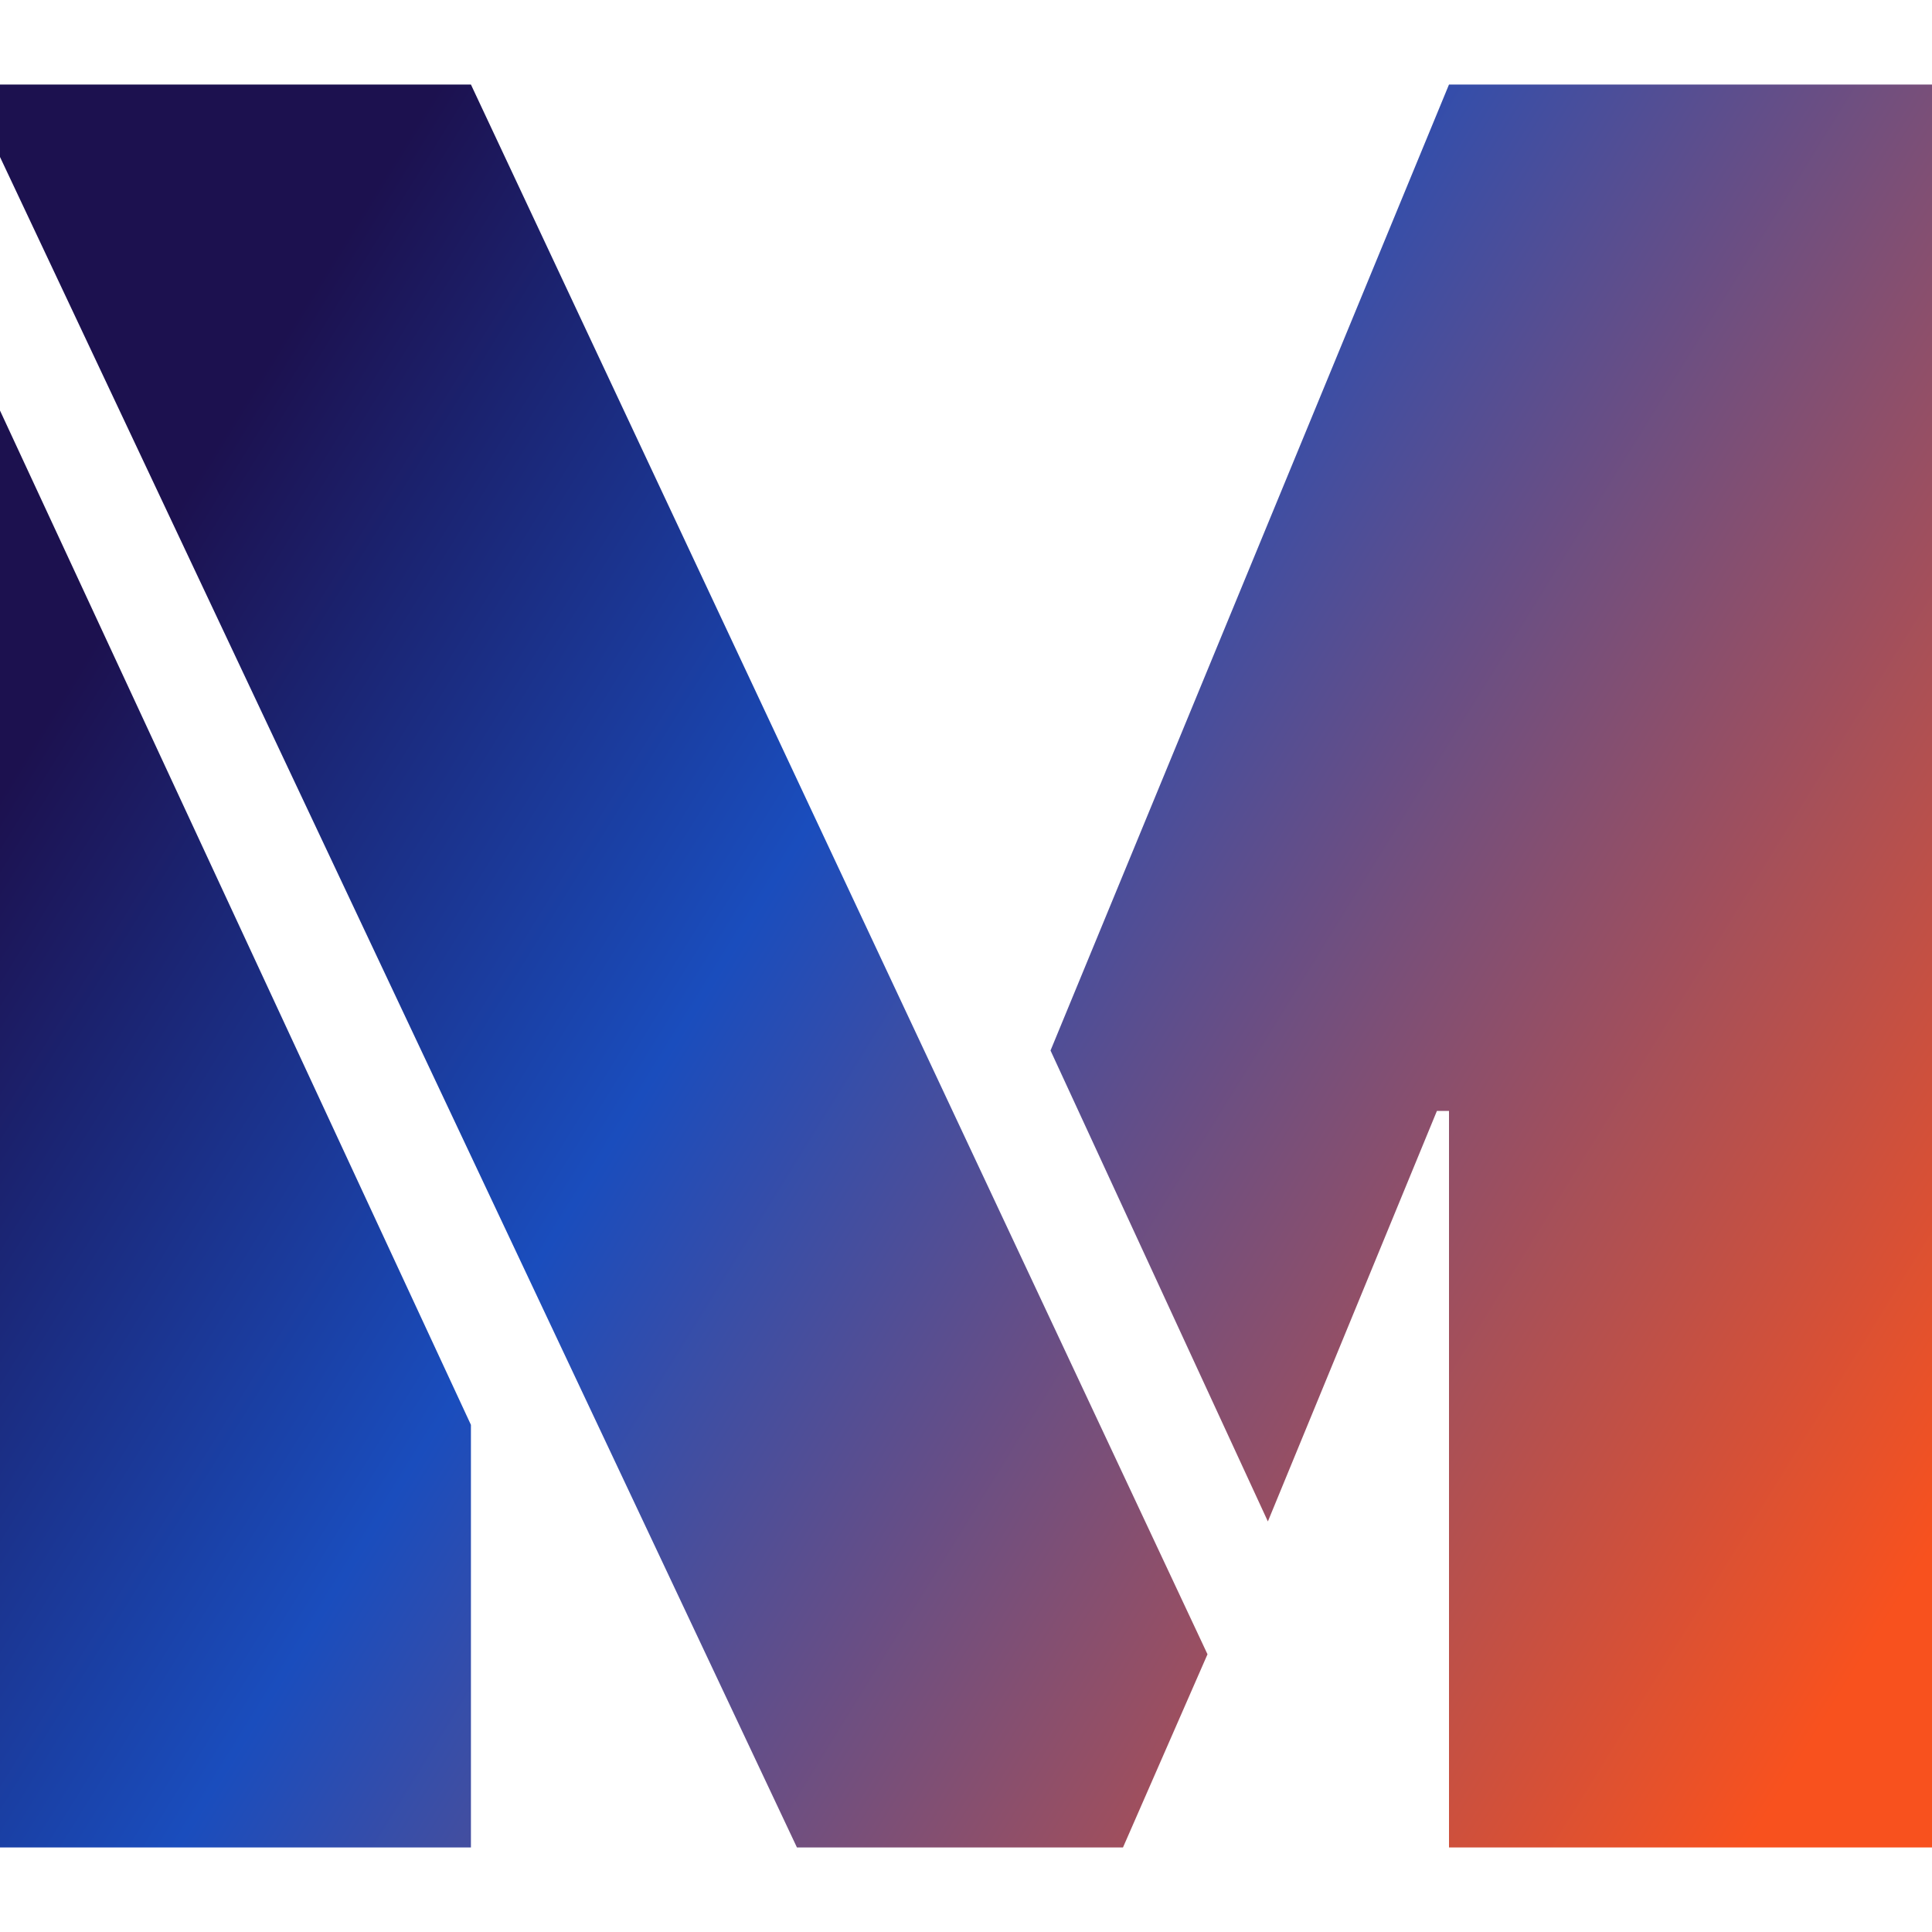 <?xml version="1.0" encoding="utf-8"?>
<!-- Generator: Adobe Illustrator 24.0.1, SVG Export Plug-In . SVG Version: 6.00 Build 0)  -->
<svg version="1.1" id="logo" xmlns="http://www.w3.org/2000/svg" xmlns:xlink="http://www.w3.org/1999/xlink" x="0px" y="0px"
	 viewBox="0 0 16 16" style="enable-background:new 0 0 16 16;" xml:space="preserve">
<style type="text/css">
	.st0{fill:url(#SVGID_1_);}
</style>
<linearGradient id="SVGID_1_" gradientUnits="userSpaceOnUse" x1="-1.048" y1="2.404" x2="17.234" y2="13.711">
	<stop  offset="0.144" style="stop-color:#1C114F"/>
	<stop  offset="0.415" style="stop-color:#1A4DBD"/>
	<stop  offset="0.929" style="stop-color:#F8511E"/>
</linearGradient>
<path class="st0" d="M8.7,8.7l1.8,3.9l1.4-3.4H12v6.1h4V0.7h-4L8.7,8.7z M0,15.3h3.9v-3.5L0,3.4V15.3z M0,0.7v0.6l6.6,14h2.7
	l0.7-1.6l-6.1-13H0z"/>
</svg>
